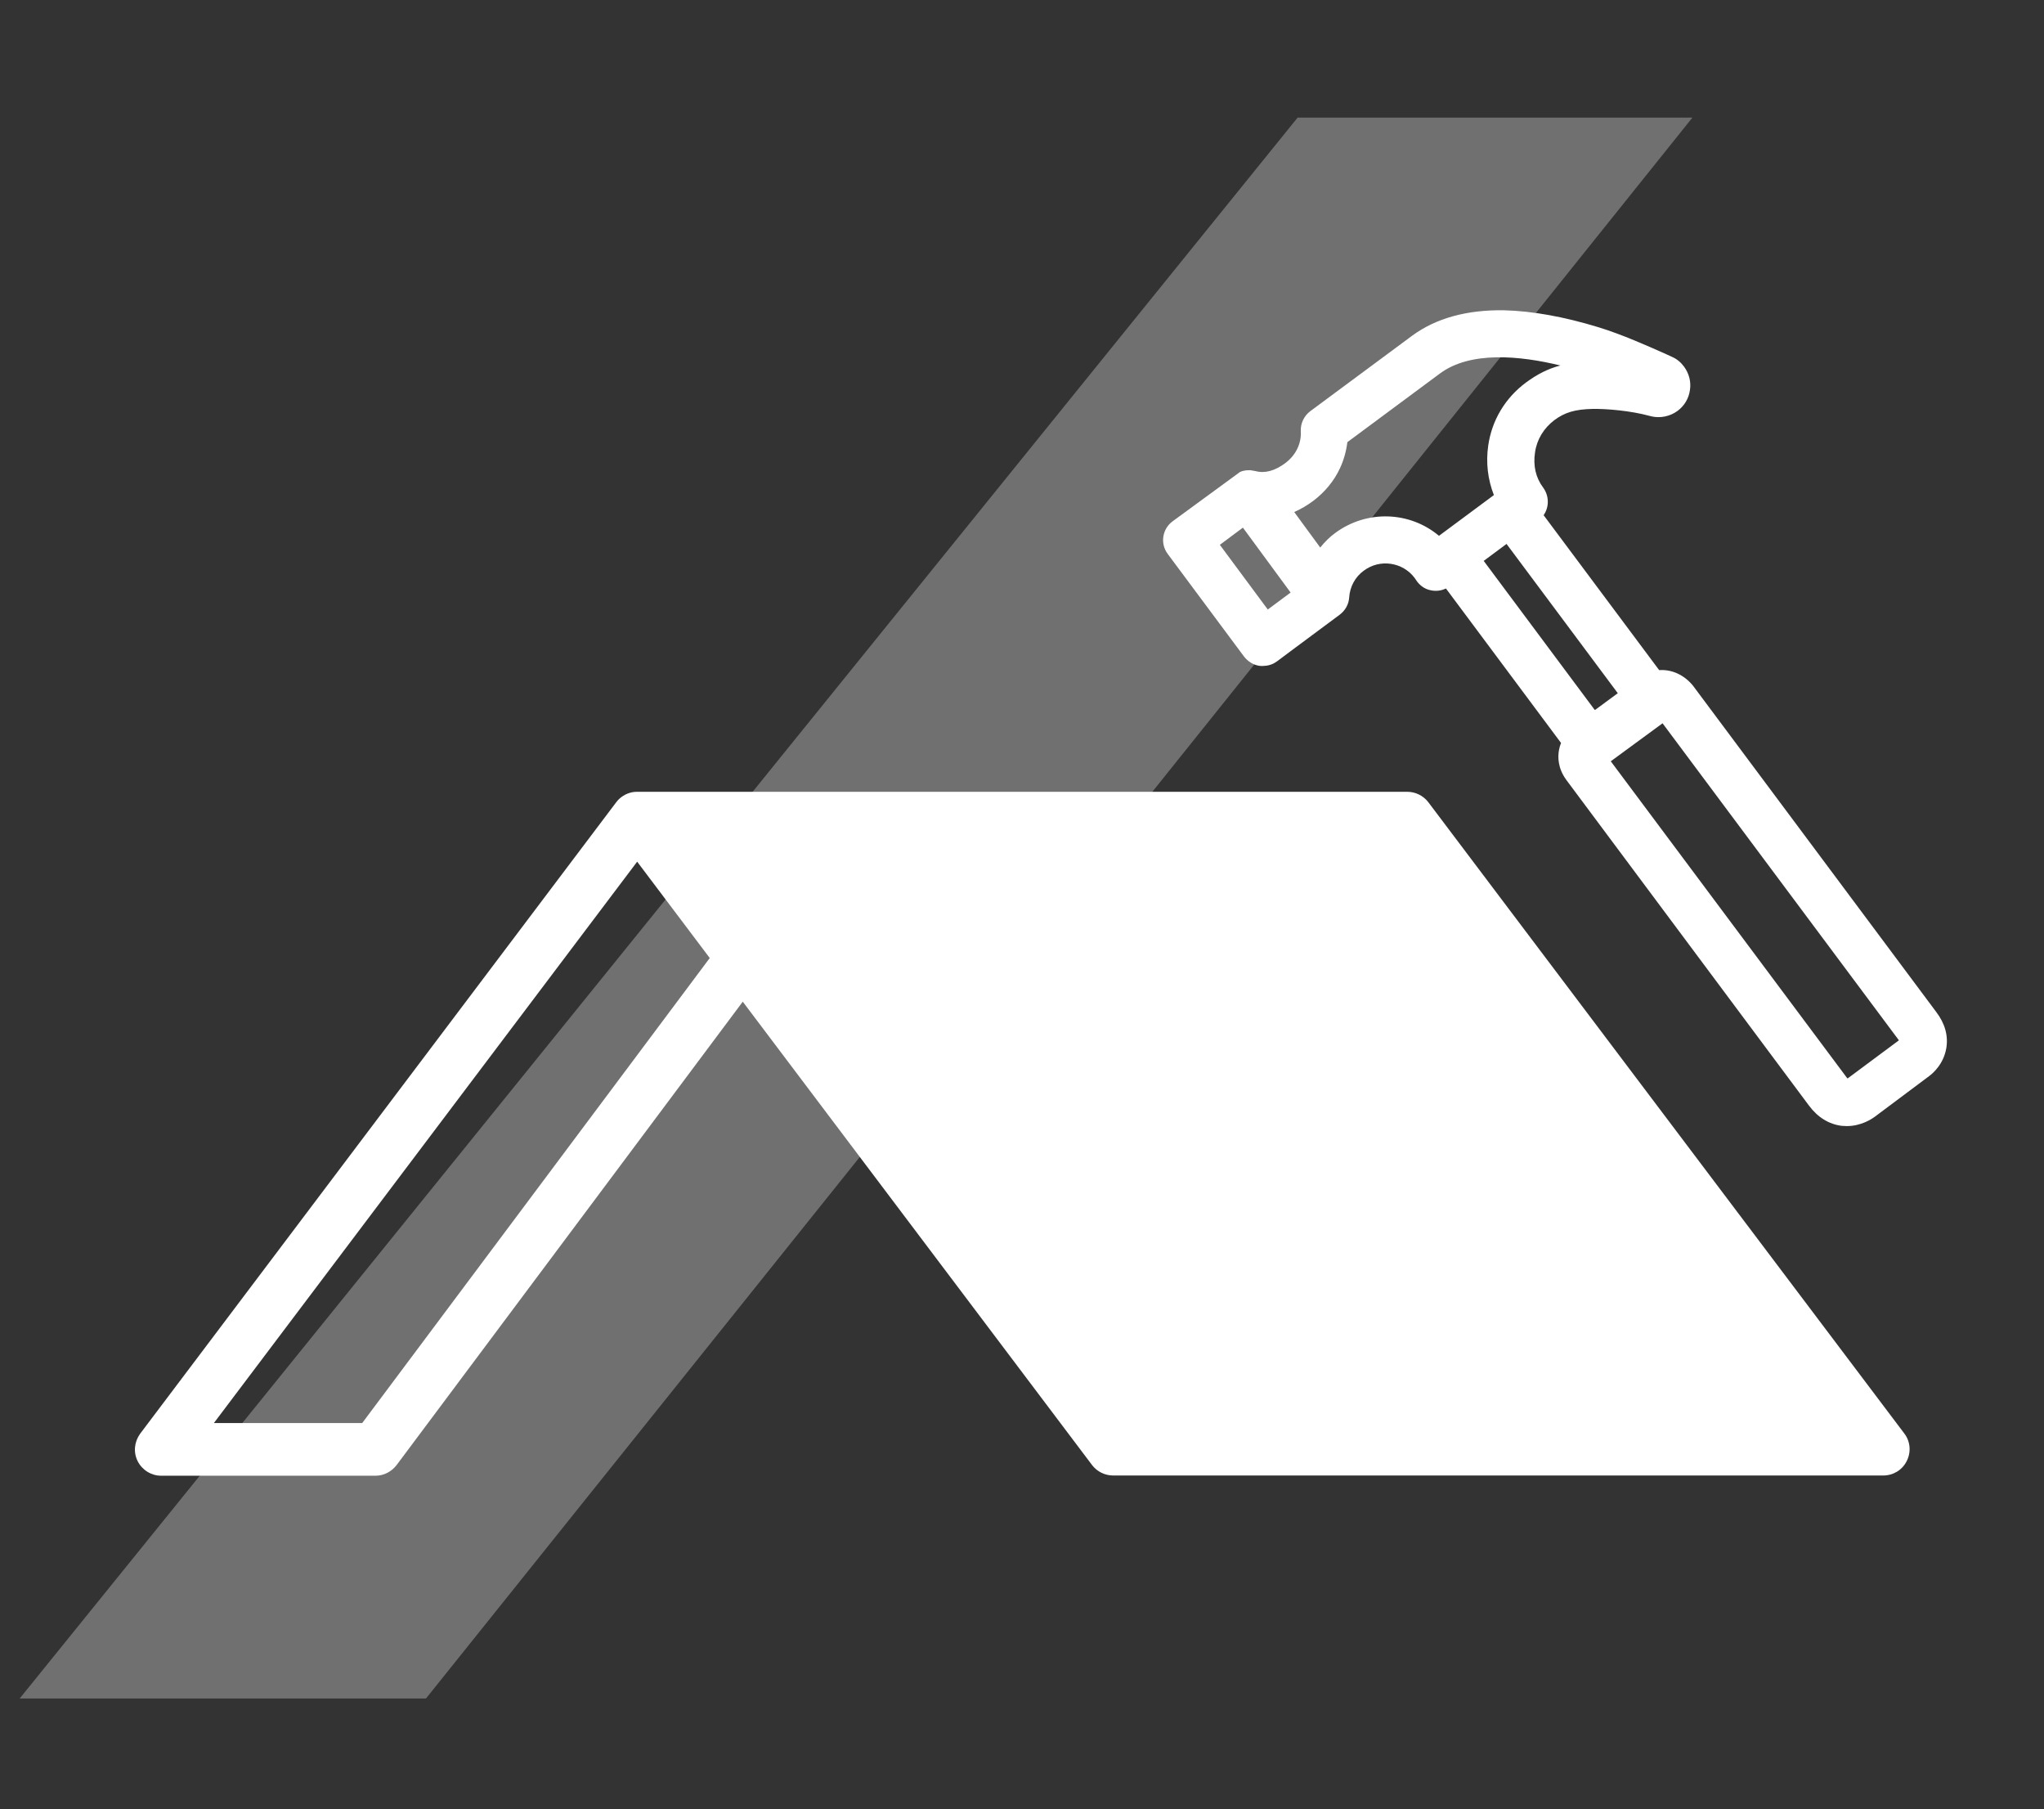 <?xml version="1.0" encoding="UTF-8"?>
<svg id="Ebene_1" xmlns="http://www.w3.org/2000/svg" version="1.1" viewBox="0 0 904 800">
  <rect x="0" y="0" width="904" height="800" fill="#333333" stroke="none"/>
  <!-- Generator: Adobe Illustrator 29.0.0, SVG Export Plug-In . SVG Version: 2.1.0 Build 186)  -->
  <defs>
    <style>
      .st0 {
        opacity: .3;
      }

      .st0, .st1 {
        fill: #fff;
      }
    </style>
  </defs>
  <path class="st1" d="M492.3,652.4c-3.6,0-7.1-1.7-9.3-4.6l-154.5-204.9-153.1,204.9c-2.2,2.9-5.7,4.7-9.3,4.7h-94.8c-4.4,0-8.4-2.5-10.4-6.4-2-4-1.5-8.6,1.1-12.2l210.4-279c.3-.3.5-.7.9-1.1.2-.2.4-.4.6-.6,2.2-2,4.9-3.1,7.8-3.1h340.7c3.6,0,7.1,1.7,9.3,4.6l210.5,279.1c2.7,3.5,3.1,8.2,1.1,12.2-2,4-6,6.4-10.4,6.4h-340.6ZM94.5,629.2h65.7l153.7-205.6-32.1-42.6-187.2,248.2Z"/>
  <path id="Pfad_102533" class="st0" d="M573.9,52L8.7,751h179.7L748.5,52h-174.6Z"/>
  <path class="st1" d="M856.3,447.4l-107.3-143.9c-.1-.1-.2-.3-.3-.4-3.9-4.7-9.3-7.2-14.9-6.8l-51.1-68.5c2.5-3.6,2.5-8.5-.2-12.2-3.3-4.4-4.5-9.7-3.6-15.6.8-5.7,3.9-10.7,8.5-14.2,4.7-3.5,9.2-4.8,16.9-5,6.3-.1,16.9.8,25.3,3.1.2,0,.4.1.8.2,4,.9,8.2,0,11.5-2.4,3-2.2,5-5.5,5.5-9.2.6-3.7-.4-7.4-2.6-10.4-1.4-1.9-3.2-3.4-5.3-4.3l-2.6-1.2c-8.3-3.7-19.5-8.7-29.9-11.9-15.4-4.7-29.4-7.2-41.7-7.5-16.5-.3-30.2,3.5-40.7,11.2l-45.1,33.4c-2.8,2.1-4.4,5.5-4.2,9,.3,5.3-2.2,10.5-6.9,14-4.6,3.4-9,4.6-13.1,3.5l-2.3-.4c-1,0-2,0-3.1.3-.1,0-.3,0-.5.1l-1,.4-29.8,21.8c-4.6,3.4-5.6,9.9-2.1,14.5l33.7,45.3c1.7,2.2,4.1,3.7,6.8,4.1.7.1,1.5.1,2.3,0,2-.1,3.9-.8,5.5-2l6.7-5c8.2-6.1,20.9-15.5,21-15.6,2.5-1.9,4-4.6,4.2-7.6.3-4.7,2.6-9.1,6.5-11.9,7.1-5.3,17.2-3.8,22.5,3.3.2.3.4.6.6.9,1.5,2.3,3.8,4,6.5,4.5,2.3.5,4.6.2,6.7-.8l50.9,68.3c-.4,1-.7,2-.9,3.1-.6,3.2-.5,8.1,3.2,13.2l107.4,144.1c3.9,5.2,8.8,8.2,14.5,8.9.7,0,1.4.1,2.2.1,6.2,0,10.9-3,12.6-4.3l23.8-17.8c1.5-1.1,6.4-5.2,7.6-12.4.9-5.5-.6-10.9-4.5-16ZM560.7,269.5l-21.2-28.6,10.2-7.6,21.1,28.7-10.1,7.5ZM636.4,236.9c-13-10.9-31.9-11.5-45.8-1.3-2.5,1.8-4.7,4-6.7,6.5l-11.5-15.7c2.9-1.3,5.7-2.9,8.5-5,5-3.8,9.1-8.7,11.7-14.3,1.7-3.6,2.8-7.6,3.3-11.6l41-30.4c13.4-9.9,35.1-7.9,53.2-3.5-5.4,1.4-10.3,3.9-15.3,7.6-9.1,6.8-15,16.6-16.6,27.8-1.1,7.5-.2,15,2.5,21.9l-24.4,18.1ZM705.3,313.9l-49.1-65.9,10.1-7.5,49.2,66-9.9,7.3c0,0-.2,0-.3.1ZM817.3,476.8h-.2c0,0-.2-.1-.3-.3l-104.4-139.9,22.9-16.8,104.4,140c0,0,.1.1.1.2l-22.6,16.8Z"/>
</svg>